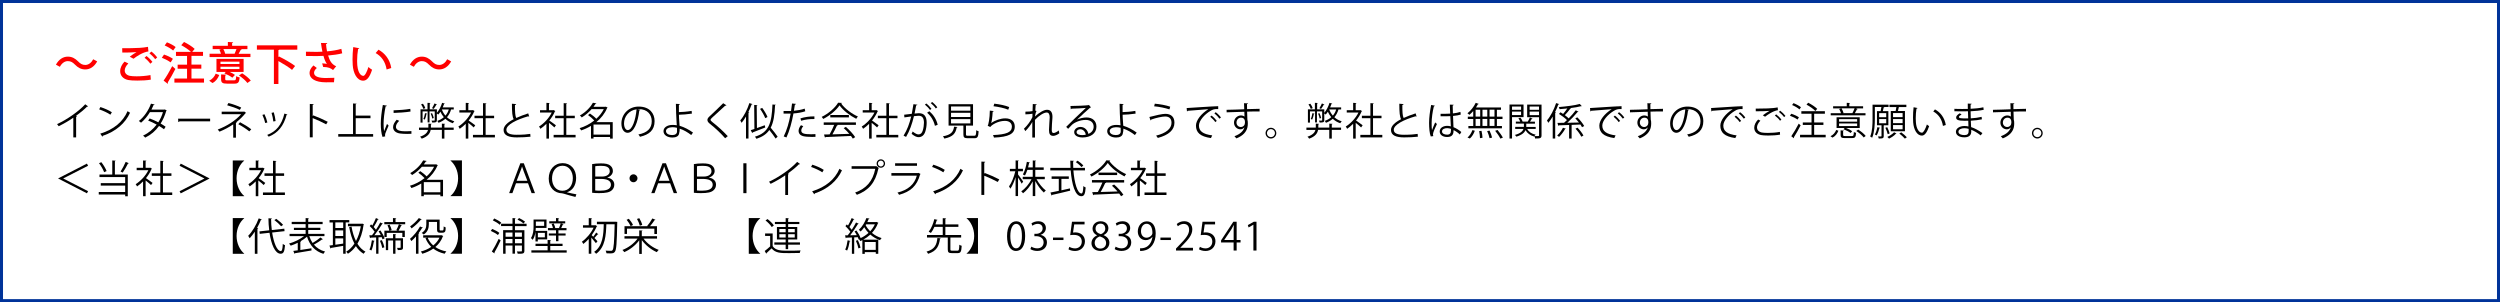 <?xml version="1.0" encoding="UTF-8"?><svg id="_レイヤー_2" xmlns="http://www.w3.org/2000/svg" width="780.94" height="94.38" viewBox="0 0 780.94 94.38"><rect x="0" y="0" width="780.94" height="94.38" fill="#333333" stroke="none"/><g id="_レイヤー_1-2"><rect x=".47" y=".47" width="780" height="93.44" style="fill:#fff; stroke:#039; stroke-miterlimit:10; stroke-width:.94px;"/><g><path d="M30.36,19.18c-.91,1.65-2.23,2.51-3.71,2.51-1.3,0-2.26-.52-3.24-1.51-.69-.69-1.25-1.09-2.24-1.09s-1.91,.71-2.47,1.78l-1.23-.67c.91-1.65,2.23-2.51,3.71-2.51,1.3,0,2.25,.52,3.24,1.51,.69,.69,1.25,1.09,2.24,1.09s1.9-.71,2.46-1.78l1.23,.67Z" style="fill:red;"/><path d="M47.11,24.88c-1.16,.21-2.77,.29-4.22,.29-1.2,0-2.27-.06-2.86-.18-1.75-.38-2.49-1.53-2.49-2.77,0-1.08,.57-2.16,1.36-2.97l1.19,.56c-.71,.71-1.13,1.51-1.13,2.2,0,.76,.49,1.44,1.58,1.68,.49,.1,1.26,.15,2.13,.15,1.37,0,3.03-.13,4.33-.39l.11,1.43Zm-6.58-7.17c.59-.46,1.47-1.08,2.11-1.43h0c-.87,.11-3.08,.15-4.44,.14,0-.35,0-1.04-.03-1.36,1.33,.03,4.22-.03,5.48-.11,.83-.06,1.76-.15,2.58-.32l.13,1.44c-1.75,.22-3.77,1.57-4.65,2.28l-1.18-.64Zm6.42,2.19c-.35-.56-1.22-1.43-1.79-1.85l.6-.56c.64,.48,1.43,1.27,1.85,1.85l-.66,.56Zm1.53-1.4c-.36-.52-1.19-1.37-1.79-1.85l.6-.55c.66,.49,1.41,1.27,1.82,1.83l-.63,.56Z" style="fill:red;"/><path d="M51.24,17.04c.94,.31,2.16,.87,2.77,1.33l-.71,1.12c-.59-.46-1.79-1.08-2.75-1.44l.69-1.01Zm-.13,8.14c.77-1.08,1.86-2.9,2.69-4.52l.98,.88c-.74,1.47-1.67,3.11-2.38,4.22,.06,.07,.07,.14,.07,.21,0,.08-.03,.15-.07,.21l-1.29-.99Zm1.04-11.96c.94,.35,2.13,.98,2.72,1.48l-.78,1.08c-.56-.5-1.71-1.18-2.65-1.58l.71-.98Zm7.66,11.32h3.92v1.27h-9.25v-1.27h3.95v-3.07h-2.94v-1.27h2.94v-2.73h-3.46v-1.26h4.69c-.71-.69-1.99-1.53-3.04-2.09l.87-1.01c1.15,.56,2.61,1.47,3.32,2.17l-.77,.92h3.38v1.26h-3.61v2.73h3.08v1.27h-3.08v3.07Z" style="fill:red;"/><path d="M68.49,23.43c-.41,1.01-1.02,1.95-2.12,2.51l-1.02-.73c.98-.48,1.68-1.32,2.03-2.2l1.11,.42Zm9.74-6.64v1.04h-12.76v-1.04h3.56c-.13-.41-.31-.9-.5-1.27l.62-.18h-2.72v-1.04h4.75v-1.19l1.65,.1c-.01,.13-.1,.2-.32,.24v.85h4.78v1.04h-2.12l.35,.1c-.04,.1-.15,.14-.32,.14-.17,.36-.41,.81-.66,1.22h3.7Zm-2.13,1.6v4.09h-4.36c.64,.28,1.27,.63,1.65,.92-.74,.77-.77,.83-.81,.87-.53-.43-1.61-1.01-2.49-1.36l.42-.43h-2.89v-4.09h8.47Zm-1.3,1.61v-.73h-5.93v.73h5.93Zm0,1.58v-.74h-5.93v.74h5.93Zm-4.44,3.14c0,.34,.11,.38,.73,.38h2.02c.52,0,.62-.15,.67-1.32,.25,.2,.76,.35,1.09,.42-.13,1.55-.49,1.93-1.62,1.93h-2.3c-1.5,0-1.88-.31-1.88-1.41v-1.47l1.61,.08c-.01,.13-.1,.21-.32,.24v1.15Zm2.93-7.93c.2-.42,.42-.98,.59-1.46h-4.1c.25,.46,.48,1.05,.57,1.46h2.94Zm3.99,9.13c-.5-.7-1.65-1.69-2.63-2.35l.99-.67c.98,.6,2.16,1.55,2.7,2.27l-1.06,.76Z" style="fill:red;"/><path d="M92.87,15.51h-5.59c-.06,.07-.15,.11-.31,.14v2.2l.18-.21c1.65,.81,3.91,2.09,5.03,2.97l-.95,1.22c-.92-.77-2.7-1.89-4.26-2.76v7.16h-1.41V15.51h-5.31v-1.34h12.62v1.34Z" style="fill:red;"/><path d="M106.92,16.65c-1.16,.32-2.86,.56-4.43,.69,.53,1.74,1.15,2.75,2.52,3.36l-.98,1.19c-.6-.53-1.43-.97-3.08-.97l-.31-1.13c.56,.03,1.13,.1,1.48,.17-.42-.55-.77-1.36-1.08-2.51-.59,.04-1.32,.07-2.09,.07-.85,0-2.45-.01-3.38-.04v-1.33c.81,.03,1.92,.06,3.39,.06,.59,0,1.25-.03,1.75-.07-.17-.77-.31-1.72-.45-2.72l1.96,.04c-.01,.17-.14,.29-.38,.34,.06,.77,.18,1.53,.31,2.24,1.51-.11,3.33-.42,4.48-.78l.27,1.4Zm-2.58,9.05c-.69,.01-1.46,.01-2.59,.01-3.17,0-5.06-1.11-5.06-2.9,0-.83,.43-1.6,1.23-2.37l1.05,.8c-.59,.48-.87,1.04-.87,1.51,0,1.2,1.58,1.62,3.68,1.62,1.16,0,1.95-.03,2.66-.07l-.11,1.39Z" style="fill:red;"/><path d="M112.24,15.07c-.03,.13-.18,.22-.38,.24-.2,1.09-.31,2.49-.31,3.75,0,3.81,1.25,4.64,1.96,4.64,.52-.01,1.18-1.43,1.57-2.77,.28,.25,.81,.69,1.15,.85-.8,2.49-1.69,3.42-2.79,3.42-1.98,0-3.11-2.45-3.26-4.9-.04-.53-.06-1.12-.06-1.74,0-1.23,.07-2.59,.22-3.85l1.89,.36Zm8.53,6.64c-.41-2.48-1.61-4.1-3.42-5.14l.88-1.05c2,1.08,3.57,3.05,3.99,5.73l-1.46,.46Z" style="fill:red;"/><path d="M140.93,19.18c-.91,1.65-2.23,2.51-3.71,2.51-1.3,0-2.26-.52-3.24-1.51-.69-.69-1.25-1.09-2.24-1.09s-1.9,.71-2.47,1.78l-1.23-.67c.91-1.65,2.23-2.51,3.71-2.51,1.3,0,2.25,.52,3.24,1.51,.69,.69,1.25,1.09,2.24,1.09s1.91-.71,2.47-1.78l1.23,.67Z" style="fill:red;"/><path d="M27.52,33.23c-.05,.06-.12,.1-.23,.1-.04,0-.07,0-.12-.01-.92,.94-2.25,2.03-3.42,2.87,.1,.04,.24,.11,.29,.13-.02,.07-.13,.14-.26,.16v6.44h-.88v-6.16c-1.27,.9-2.93,1.87-4.57,2.67-.12-.19-.34-.49-.5-.66,3.27-1.51,6.86-4.08,8.79-6.2l.9,.67Z"/><path d="M31.37,33.44c1.25,.4,2.69,1.02,3.57,1.63l-.46,.76c-.86-.61-2.28-1.25-3.5-1.67l.38-.72Zm-.05,8.31c4.26-1.32,7.09-3.71,8.53-7.03,.25,.2,.53,.36,.78,.49-1.5,3.29-4.43,5.84-8.49,7.2-.01,.11-.08,.23-.17,.28l-.65-.94Z"/><path d="M52.08,34.49c-.01,.06-.07,.11-.14,.13-.44,1.49-1.04,2.85-1.76,3.97,.52,.3,1.1,.67,1.55,1l-.5,.79c-.43-.34-1.04-.73-1.55-1.04-1.1,1.54-2.52,2.77-4.33,3.65-.13-.2-.44-.49-.66-.62,1.75-.82,3.15-2.03,4.25-3.45-.89-.49-1.76-.91-2.65-1.25l.46-.67c.88,.31,1.77,.72,2.7,1.21,.62-.98,1.12-2.03,1.45-3.18h-4.07c-.73,1.22-1.72,2.43-2.77,3.3-.16-.14-.48-.41-.68-.54,1.57-1.2,3.06-3.36,3.78-5.41l1.14,.26c-.05,.13-.17,.17-.32,.16-.17,.4-.44,.98-.67,1.43h3.98l.17-.05,.65,.32Z"/><path d="M55.63,37.06h10.01v.85h-9.56c-.07,.12-.23,.2-.38,.23l-.07-1.08Z"/><path d="M76.89,35.27c-.04,.06-.11,.1-.22,.11-.77,.96-1.8,1.99-2.9,2.84l.19,.05c-.02,.06-.11,.16-.26,.17v4.57h-.85v-4.16c-1.22,.84-2.81,1.69-4.28,2.28-.06-.08-.46-.58-.55-.67,2.9-1.08,5.66-2.87,7.3-4.79h-6.07v-.78h6.87l.13-.08,.64,.47Zm-1.98-.94c-1.04-.55-2.67-1.09-3.95-1.45l.4-.7c1.28,.31,2.9,.89,3.99,1.42l-.44,.73Zm.08,3.85c1.2,.62,2.64,1.52,3.5,2.21l-.61,.65c-.8-.67-2.29-1.64-3.44-2.25l.55-.6Z"/><path d="M82.62,35.68c.36,.73,.76,1.88,.9,2.58l-.67,.18c-.14-.7-.52-1.79-.88-2.55l.65-.2Zm7.16,.08c-.02,.11-.14,.13-.25,.12-.94,3.5-2.7,5.65-5.6,6.82-.1-.14-.31-.42-.47-.55,2.87-1.13,4.51-3.09,5.38-6.67l.94,.28Zm-4.25-.66c.25,.8,.48,1.95,.56,2.72l-.71,.13c-.07-.77-.3-1.87-.56-2.7l.71-.16Z"/><path d="M101.89,38.84c-1.22-.66-2.9-1.44-4.21-1.95v6h-.9v-10.42l1.21,.07c-.01,.13-.11,.22-.31,.25v3.5l.18-.25c1.4,.52,3.26,1.34,4.51,2l-.48,.8Z"/><path d="M111.12,41.88h5.44v.82h-10.9v-.82h4.62v-9.56l1.09,.07c-.01,.08-.08,.14-.25,.17v3.55h4.61v.82h-4.61v4.95Z"/><path d="M120.86,33.02c-.04,.13-.16,.2-.4,.19-.42,1.96-.64,4.1-.64,5.4,0,.9,.04,1.81,.16,2.37,.23-.59,.74-1.85,.91-2.27l.5,.53c-.49,1.21-.85,1.9-1.02,2.43-.06,.2-.1,.4-.1,.56,0,.13,.02,.25,.06,.37l-.85,.16c-.38-1.14-.53-2.53-.53-4.13s.25-3.77,.64-5.84l1.26,.22Zm7.64,8.77c-.43,.02-.88,.04-1.32,.04-.85,0-1.65-.05-2.23-.13-1.48-.22-2.16-1.03-2.16-1.99,0-.83,.46-1.52,1.13-2.31l.78,.34c-.6,.62-1.02,1.2-1.02,1.88,0,1.39,2.04,1.39,3.29,1.39,.5,0,1.04-.02,1.55-.06v.85Zm-5.56-7.33c1.55-.04,3.63-.18,5.23-.46l.07,.84c-1.49,.25-3.9,.41-5.28,.44l-.02-.83Z"/><path d="M139.06,38.68c-.01,.08-.07,.14-.24,.17v1h2.9v.72h-2.9v2.72h-.79v-2.72h-3.5c-.18,1.02-.8,2.04-2.79,2.75-.1-.18-.34-.48-.52-.62,1.69-.56,2.29-1.35,2.49-2.12h-2.83v-.72h2.93v-1.24l1.03,.07c-.01,.08-.07,.14-.24,.17v1h3.43v-1.24l1.03,.07Zm-7.06-3.92v3.54h-.64v-4.15h2.18v-2.03l.92,.06c-.01,.08-.06,.14-.22,.16v1.81h2.23v1.1c.66-.76,1.27-1.94,1.64-3.13l.86,.26c-.04,.07-.12,.11-.25,.11-.12,.35-.26,.71-.42,1.06h3.44v.64h-.83c-.28,.96-.71,1.76-1.29,2.44,.64,.58,1.42,1.01,2.3,1.26-.16,.16-.36,.42-.46,.61-.9-.3-1.69-.77-2.34-1.39-.6,.53-1.31,.95-2.14,1.25-.07-.17-.25-.46-.37-.59,.78-.28,1.46-.66,2.03-1.16-.43-.5-.79-1.08-1.07-1.71-.22,.34-.44,.64-.67,.89-.1-.11-.29-.25-.44-.35v2.08c0,.72-.36,.76-1.45,.76-.04-.18-.12-.43-.22-.61h.7c.25,0,.31,0,.31-.14v-2.73h-1.63v3.43h-.59v-3.43h-1.61Zm.12-2.36c.31,.42,.64,1,.74,1.38l-.6,.25c-.11-.38-.42-.98-.72-1.43l.58-.2Zm1.32,3.13c-.02,.06-.1,.1-.22,.1-.11,.61-.31,1.31-.56,1.74-.1-.07-.29-.18-.41-.23,.24-.43,.4-1.12,.52-1.8l.67,.19Zm1.6,1.51c-.07-.41-.28-1.07-.5-1.56l.43-.13c.23,.49,.46,1.13,.53,1.51l-.46,.18Zm-.08-3.25c.25-.4,.6-1.04,.77-1.48l.78,.34c-.02,.07-.11,.1-.23,.1-.19,.37-.54,.91-.82,1.28l-.5-.24Zm3.06,.4c.26,.72,.65,1.38,1.13,1.93,.47-.54,.82-1.18,1.04-1.93h-2.17Z"/><path d="M148.27,34.7s-.08,.1-.14,.12c-.42,1-1.03,1.96-1.73,2.83,.58,.38,1.75,1.25,2.06,1.49l-.48,.67c-.34-.34-1.1-.97-1.69-1.44v4.92h-.8v-4.62c-.61,.61-1.25,1.15-1.88,1.57-.08-.2-.3-.56-.43-.71,1.51-.94,3.11-2.6,3.97-4.37h-3.66v-.74h2v-2.29l1.04,.06c-.01,.08-.08,.14-.24,.17v2.06h1.29l.14-.05,.54,.32Zm3.43,7.42h2.9v.79h-6.86v-.79h3.14v-5.19h-2.66v-.78h2.66v-3.93l1.07,.07c-.01,.08-.08,.14-.25,.17v3.69h2.65v.78h-2.65v5.19Z"/><path d="M165.31,36.39s-.06,.01-.1,.01c-.08,0-.18-.02-.25-.07-3.56,1.04-6.79,2.61-6.78,4.22,0,1.15,1.27,1.55,3.21,1.55s3.41-.14,4.25-.28l.07,.88c-1.1,.14-2.89,.22-4.29,.22-2.37,0-4.1-.55-4.11-2.31-.01-1.28,1.27-2.41,3.15-3.38-.41-.73-.55-2.12-.55-4.83l1.32,.11c-.01,.16-.13,.25-.37,.29-.01,2.1,.06,3.41,.4,4.05,1.13-.53,2.42-1.01,3.74-1.44l.31,1Z"/><path d="M173.47,34.7s-.08,.1-.14,.12c-.42,1-1.03,1.96-1.73,2.83,.58,.38,1.75,1.25,2.06,1.49l-.48,.67c-.34-.34-1.1-.97-1.69-1.44v4.92h-.8v-4.62c-.61,.61-1.25,1.15-1.88,1.57-.08-.2-.3-.56-.43-.71,1.51-.94,3.11-2.6,3.97-4.37h-3.66v-.74h2v-2.29l1.04,.06c-.01,.08-.08,.14-.24,.17v2.06h1.29l.14-.05,.54,.32Zm3.43,7.42h2.9v.79h-6.86v-.79h3.14v-5.19h-2.66v-.78h2.66v-3.93l1.07,.07c-.01,.08-.08,.14-.25,.17v3.69h2.65v.78h-2.65v5.19Z"/><path d="M191.4,38.15v5.15h-.83v-.5h-5.17v.48h-.79v-3.96c-1.01,.61-2.05,1.08-3.09,1.42-.08-.2-.3-.55-.46-.71,1.55-.46,3.17-1.27,4.57-2.39-.48-.54-1.26-1.21-1.94-1.69l.6-.49c.68,.46,1.49,1.1,1.98,1.64,.96-.86,1.78-1.88,2.34-3.01h-3.81c-.8,.91-1.82,1.83-3.08,2.6-.12-.19-.38-.48-.58-.61,1.95-1.12,3.36-2.69,4.07-3.98l1.08,.18c-.02,.1-.11,.16-.26,.16-.18,.3-.4,.61-.64,.92h3.69l.14-.05,.59,.31s-.1,.08-.16,.11c-.72,1.75-1.94,3.25-3.38,4.43h5.13Zm-6,3.9h5.17v-3.15h-5.17v3.15Z"/><path d="M200,34.31c-.05,.11-.14,.19-.3,.19-.43,3.73-1.68,6.98-3.67,6.98-1.01,0-1.92-1.01-1.92-2.9,0-2.88,2.24-5.29,5.4-5.29,3.47,0,4.97,2.19,4.97,4.53,0,2.85-1.66,4.23-4.56,4.91-.11-.19-.31-.52-.5-.73,2.76-.53,4.17-1.87,4.17-4.14,0-1.98-1.27-3.78-4.08-3.78-.12,0-.25,.01-.36,.02l.85,.2Zm-1.15-.16c-2.42,.3-3.92,2.3-3.92,4.4,0,1.28,.55,2.09,1.13,2.09,1.45,0,2.49-3.2,2.79-6.49Z"/><path d="M215.92,42.19c-1.03-.82-2.34-1.6-3.6-2,.02,.47-.06,1.08-.16,1.39-.1,1-1.02,1.38-2.12,1.38-1.55,0-2.77-.76-2.78-1.97-.02-1.21,1.25-1.96,2.76-1.97,.42,0,.96,.02,1.4,.11,0-.32-.06-.6-.07-.88-.11-1.57-.2-4.09-.22-5.82l1.25,.07c0,.12-.11,.23-.31,.25-.01,.32,0,1.91,0,2.27,.78,0,2.53-.13,3.98-.38l.08,.85c-1.37,.22-3.14,.34-4.05,.35,0,.68,.02,.96,.2,3.44,1.55,.46,3.01,1.27,4.19,2.13l-.55,.77Zm-5.92-2.45c-1.15,.02-1.96,.5-1.96,1.19,0,.88,.95,1.26,1.91,1.26,.84,0,1.54-.3,1.54-1.15,0-.28,0-.77-.02-1.12-.48-.14-1.01-.18-1.46-.18Z"/><path d="M226.5,43.17c-1.21-1.42-3.08-3.19-4.7-4.46-.6-.48-.82-.82-.82-1.25,0-.35,.19-.68,.64-1.09,1.09-1.01,3.14-2.95,4.29-4.13l1.02,.67s-.11,.12-.26,.12c-.05,0-.1-.01-.14-.02-1.2,1.15-3.07,2.78-4.05,3.71-.29,.28-.52,.52-.52,.71,0,.2,.22,.44,.64,.76,1.58,1.22,3.27,2.77,4.74,4.35l-.83,.64Z"/><path d="M233.03,36.4c-.43,.73-.89,1.4-1.37,1.97-.1-.19-.29-.58-.42-.76,1.1-1.25,2.18-3.33,2.85-5.41l.95,.31c-.02,.08-.12,.13-.26,.12-.29,.8-.62,1.61-1.01,2.37l.28,.08c-.01,.07-.08,.13-.24,.16v8.04h-.78v-6.88Zm5.87,2.72l.14,.71c-1.44,.58-2.95,1.18-3.93,1.54,0,.1-.06,.17-.13,.19l-.47-.9c.33-.11,.72-.24,1.15-.38l-.07-7.5,1.02,.07c-.01,.08-.07,.14-.23,.16l.07,6.99,2.45-.88Zm3.45-6.42c-.01,.1-.08,.16-.24,.17-.13,3.02-.46,5.31-1.36,7.02,.79,.94,1.71,2.1,2.17,2.81l-.64,.58c-.42-.68-1.22-1.75-1.96-2.67-.86,1.25-2.13,2.13-4.02,2.75-.1-.18-.32-.5-.48-.66,4.4-1.33,5.25-4.27,5.47-10.06l1.04,.08Zm-4.26,1c.67,.9,1.38,2.1,1.66,2.85l-.72,.36c-.26-.77-.96-2-1.61-2.9l.67-.31Z"/><path d="M251.54,34.76c-1.02,.36-2.38,.59-3.68,.68-.5,2.75-1.24,5.48-2.19,7.5l-.86-.32c.98-1.93,1.7-4.41,2.17-7.14-.24,.01-1.85,.02-2.21,.01v-.82c.18,.01,.43,.01,.71,.01,.11,0,1.31,0,1.62-.01,.12-.77,.24-1.61,.31-2.34l1.24,.12c-.01,.13-.18,.23-.35,.24-.07,.53-.19,1.18-.3,1.91,1.18-.11,2.36-.31,3.36-.67l.19,.83Zm3.19,7.99c-.36,.01-.73,.02-1.1,.02-1.13,0-2.2-.08-2.84-.26-.85-.24-1.34-.86-1.33-1.66,.01-.53,.24-1.13,.74-1.74l.72,.31c-.42,.49-.62,.96-.62,1.33,0,.95,.91,1.19,3.09,1.19,.44,0,.9-.01,1.34-.05v.85Zm-4.68-5.78c1.24-.4,2.94-.65,4.35-.61v.82c-1.36-.04-2.93,.16-4.15,.54l-.2-.74Z"/><path d="M263.01,32.16c-.04,.1-.13,.16-.25,.18,1.18,1.63,3.35,3.24,5.23,4.05-.19,.19-.38,.48-.52,.72-1.91-.94-4.07-2.58-5.22-4.2-1,1.49-3,3.19-5.1,4.25-.1-.17-.3-.48-.47-.65,2.11-1.02,4.19-2.82,5.13-4.43l1.19,.07Zm-5.7,6.85v-.77h10.06v.77h-5.77l.14,.05c-.04,.08-.13,.12-.29,.13-.36,.82-.9,1.89-1.42,2.78,1.59-.04,3.45-.1,5.28-.16-.54-.62-1.16-1.27-1.76-1.8l.68-.37c1.13,.97,2.34,2.29,2.9,3.2l-.72,.46c-.16-.25-.35-.54-.59-.84-2.92,.16-6.01,.29-7.93,.35-.02,.11-.1,.16-.19,.17l-.3-.96c.5,0,1.09-.01,1.75-.04,.49-.86,1.06-2.04,1.43-2.97h-3.29Zm2.05-3.09h5.82v.76h-5.82v-.76Z"/><path d="M274.27,34.7s-.08,.1-.14,.12c-.42,1-1.03,1.96-1.73,2.83,.58,.38,1.75,1.25,2.06,1.49l-.48,.67c-.34-.34-1.1-.97-1.69-1.44v4.92h-.8v-4.62c-.61,.61-1.25,1.15-1.88,1.57-.08-.2-.3-.56-.43-.71,1.51-.94,3.11-2.6,3.97-4.37h-3.66v-.74h2v-2.29l1.04,.06c-.01,.08-.08,.14-.24,.17v2.06h1.3l.14-.05,.54,.32Zm3.43,7.42h2.9v.79h-6.86v-.79h3.14v-5.19h-2.66v-.78h2.66v-3.93l1.07,.07c-.01,.08-.08,.14-.25,.17v3.69h2.65v.78h-2.65v5.19Z"/><path d="M286.58,32.7c-.02,.14-.17,.2-.4,.22-.13,.67-.35,1.83-.49,2.55,.54-.06,1.03-.11,1.33-.11,1.82-.02,2.45,1.19,2.45,2.99,0,.9-.17,1.97-.41,2.69-.37,1.22-1.14,1.81-2.13,1.81-.49,0-1.14-.2-2.17-1.04,.13-.22,.23-.48,.32-.73,.96,.74,1.46,.91,1.83,.91,.68,0,1.09-.43,1.33-1.2,.25-.74,.38-1.85,.38-2.46-.01-1.37-.46-2.18-1.66-2.17-.36,0-.85,.05-1.46,.12-.6,2.45-1.31,4.55-2.46,6.48l-.79-.38c1.16-1.86,1.82-3.72,2.39-6-.61,.07-1.49,.18-2.13,.29l-.07-.84c.59-.07,1.57-.18,2.38-.28,.18-.88,.37-1.96,.52-3.01l1.25,.17Zm2.78-.37c.58,.44,1.26,1.16,1.61,1.68l-.47,.34c-.34-.52-1.06-1.27-1.58-1.67l.44-.35Zm2.69,6.98c-.4-1.73-1.34-3.18-2.45-4.09l.7-.47c1.19,1,2.22,2.49,2.61,4.23l-.86,.32Zm-.88-7.45c.59,.43,1.27,1.15,1.62,1.67l-.47,.35c-.34-.52-1.06-1.28-1.58-1.68l.43-.34Z"/><path d="M299.09,39.68c-.01,.08-.11,.14-.25,.16-.32,1.71-1.02,2.88-3.85,3.45-.07-.19-.28-.54-.44-.71,2.59-.47,3.24-1.4,3.48-3.01l1.07,.11Zm2.66,2.31c0,.35,.1,.42,.65,.42h1.91c.5,0,.6-.23,.65-1.74,.18,.14,.53,.28,.74,.34-.1,1.74-.32,2.17-1.33,2.17h-2.04c-1.1,0-1.39-.25-1.39-1.19v-2.76h-4.63v-6.68h7.64v6.68h-2.2v2.76Zm-4.67-8.73v1.31h6.04v-1.31h-6.04Zm0,1.97v1.32h6.04v-1.32h-6.04Zm0,1.98v1.34h6.04v-1.34h-6.04Z"/><path d="M310.4,34.71c-.05,.12-.14,.18-.31,.2-.1,1.77-.32,3.29-.49,3.54h.01c1.18-.88,3.01-1.48,4.41-1.48,1.85,0,3,.95,2.97,2.63-.04,2.21-1.86,3.19-6.5,3.38-.06-.23-.17-.56-.3-.79,4.19-.18,5.86-.86,5.9-2.58,.01-1.15-.79-1.85-2.19-1.85-2.22,0-4.22,1.33-4.56,1.92l-.82-.4c.24-.23,.66-2.37,.68-4.73l1.19,.14Zm.2-2.33c1.63,.19,3.48,.56,4.65,1.06l-.3,.83c-1.23-.53-3.02-.88-4.61-1.09l.25-.79Z"/><path d="M320.29,34.88c.97,0,1.86-.08,2.25-.18,.02-.72,.04-1.12,.08-2.21l1.24,.1c-.02,.13-.13,.22-.34,.24-.05,.53-.1,1.27-.12,1.71l.37,.14c-.29,.58-.41,1.28-.48,1.72,1.32-1.24,2.78-2.11,3.78-2.11,1.13,0,1.69,.79,1.69,2.18,0,.16-.01,.31-.02,.47-.08,1.06-.2,2.55-.2,3.51,0,.72,.08,1.1,.59,1.1,.36,0,1.08-.36,1.6-.8,.02,.24,.12,.73,.17,.91-.61,.44-1.33,.78-1.88,.78-1.01,0-1.34-.6-1.34-1.85,0-.62,.22-3.92,.22-3.93,0-1.04-.36-1.51-.95-1.51-.9,0-2.41,.97-3.66,2.29,0,1.74,0,3.87,.01,5.51h-.84c.01-.7,0-4.11,.01-4.88-.42,.84-1.24,1.93-2.18,2.89l-.43-.76c1-.94,2.11-2.39,2.64-3.62,0-.35,.01-.67,.02-1.06-.42,.1-1.29,.19-2.21,.2v-.85Z"/><path d="M336.42,37.39c.79-.41,2.03-.7,2.97-.7,1.91,0,3.11,1.12,3.11,2.88,0,2.17-1.91,3.37-4.32,3.37-1.56,0-2.63-.62-2.63-1.68,0-.89,.88-1.61,1.97-1.61,1.35,0,2.27,1.08,2.45,2.17,.96-.36,1.66-1.13,1.66-2.24,0-1.3-.96-2.12-2.47-2.12-1.8,0-3.56,.8-4.35,1.57-.36,.34-.83,.84-1.15,1.21l-.61-.61c1.08-1.13,4.51-4.4,6.14-5.92-.7,.1-3.09,.19-4.46,.24-.04,.08-.16,.16-.25,.18l-.1-1.02c1.62-.01,4.71-.13,5.59-.26l.18-.08,.64,.78c-.06,.05-.17,.1-.29,.11-.85,.7-3.13,2.83-4.07,3.73h0Zm1.66,4.81c.36,0,.78-.05,1.09-.12-.13-.92-.82-1.7-1.7-1.7-.62,0-1.17,.34-1.17,.89,0,.73,1,.94,1.79,.94Z"/><path d="M354.52,42.19c-1.03-.82-2.34-1.6-3.6-2,.02,.47-.06,1.08-.16,1.39-.1,1-1.02,1.38-2.12,1.38-1.55,0-2.77-.76-2.78-1.97-.02-1.21,1.25-1.96,2.76-1.97,.42,0,.96,.02,1.4,.11,0-.32-.06-.6-.07-.88-.11-1.57-.2-4.09-.22-5.82l1.25,.07c0,.12-.11,.23-.31,.25-.01,.32,0,1.91,0,2.27,.78,0,2.53-.13,3.98-.38l.08,.85c-1.37,.22-3.14,.34-4.05,.35,0,.68,.02,.96,.2,3.44,1.55,.46,3.01,1.27,4.19,2.13l-.55,.77Zm-5.92-2.45c-1.15,.02-1.96,.5-1.96,1.19,0,.88,.95,1.26,1.91,1.26,.84,0,1.54-.3,1.54-1.15,0-.28,0-.77-.02-1.12-.48-.14-1.01-.18-1.46-.18Z"/><path d="M359.05,36.54c1.8-.49,4.07-.98,4.96-.98,1.8,0,2.85,.96,2.85,2.73v.1c-.02,2.18-1.74,3.78-5.18,4.7-.11-.2-.36-.53-.54-.73,3.07-.73,4.81-2.17,4.81-3.99,0-1.15-.55-1.98-1.98-1.98-.96,0-2.87,.43-4.34,.95,.01,.1-.11,.22-.23,.28l-.36-1.07Zm1.68-4.15c1.64,.14,3.54,.49,4.82,.94l-.25,.84c-1.27-.43-3.21-.83-4.77-.96l.2-.82Z"/><path d="M370.69,33.75c.9-.04,8.29-.56,9.85-.58v.9c-.14-.01-.29-.01-.43-.01-.7,0-1.28,.12-2.05,.61-1.8,1.08-3.54,3.01-3.54,4.56,0,1.68,1.17,2.67,4.15,3.06l-.4,.84c-3.41-.49-4.68-1.76-4.68-3.9,0-1.69,1.67-3.74,3.86-5.12-1.32,.1-4.86,.36-6.41,.5-.04,.1-.17,.18-.26,.19l-.1-1.06Zm7.77,2.36c.58,.43,1.26,1.14,1.63,1.66l-.46,.37c-.34-.53-1.07-1.27-1.58-1.67l.41-.36Zm1.3-1.06c.59,.43,1.28,1.13,1.63,1.66l-.46,.36c-.32-.48-1.02-1.22-1.58-1.66l.41-.36Z"/><path d="M388.67,34.11c-.01-.26-.05-1.57-.07-1.87l1.24,.05c-.01,.1-.1,.22-.31,.25,0,.14,0,.29,.02,1.55,1.47-.05,3.02-.08,3.92-.1v.83c-1.02-.02-2.47,0-3.9,.05,.02,.94,.05,1.8,.08,2.46,.12,.4,.14,.76,.14,1.26,0,.38-.04,.83-.12,1.16-.31,1.4-1.34,2.64-3.45,3.48-.16-.2-.42-.5-.61-.68,1.83-.66,2.82-1.66,3.12-2.79h-.01c-.25,.36-.7,.64-1.24,.64-1.07,0-2.01-.88-2.01-2.1-.01-1.27,1.02-2.24,2.16-2.24,.43,0,.88,.16,1.12,.37,0-.2-.02-1.01-.05-1.52-1.25,.02-5.04,.16-5.53,.18l-.02-.79,2.74-.07,2.79-.1Zm.23,4.21c0-.47,0-1.56-1.22-1.56-.83,.01-1.42,.65-1.43,1.52,0,.84,.64,1.39,1.33,1.39,.85,0,1.32-.66,1.32-1.35Z"/><path d="M398.69,41.59c0,.92-.76,1.68-1.68,1.68s-1.68-.76-1.68-1.68,.76-1.68,1.68-1.68,1.68,.78,1.68,1.68Zm-.43,0c0-.7-.55-1.25-1.25-1.25s-1.24,.55-1.24,1.25,.55,1.24,1.24,1.24c.72,0,1.25-.58,1.25-1.24Z"/><path d="M416.26,38.68c-.01,.08-.07,.14-.24,.17v1h2.9v.72h-2.9v2.72h-.79v-2.72h-3.5c-.18,1.02-.8,2.04-2.79,2.75-.1-.18-.33-.48-.52-.62,1.69-.56,2.29-1.35,2.5-2.12h-2.83v-.72h2.93v-1.24l1.03,.07c-.01,.08-.07,.14-.24,.17v1h3.43v-1.24l1.03,.07Zm-7.06-3.92v3.54h-.64v-4.15h2.18v-2.03l.92,.06c-.01,.08-.06,.14-.22,.16v1.81h2.23v1.1c.66-.76,1.27-1.94,1.64-3.13l.86,.26c-.04,.07-.12,.11-.25,.11-.12,.35-.26,.71-.42,1.06h3.44v.64h-.83c-.28,.96-.71,1.76-1.29,2.44,.64,.58,1.42,1.01,2.3,1.26-.16,.16-.36,.42-.46,.61-.9-.3-1.69-.77-2.34-1.39-.6,.53-1.31,.95-2.13,1.25-.07-.17-.25-.46-.37-.59,.78-.28,1.46-.66,2.03-1.16-.43-.5-.79-1.08-1.07-1.71-.22,.34-.44,.64-.67,.89-.1-.11-.29-.25-.44-.35v2.08c0,.72-.36,.76-1.45,.76-.04-.18-.12-.43-.22-.61h.7c.25,0,.31,0,.31-.14v-2.73h-1.63v3.43h-.59v-3.43h-1.61Zm.12-2.36c.31,.42,.64,1,.74,1.38l-.6,.25c-.11-.38-.42-.98-.72-1.43l.58-.2Zm1.32,3.13c-.02,.06-.1,.1-.22,.1-.11,.61-.31,1.31-.56,1.74-.1-.07-.29-.18-.41-.23,.24-.43,.4-1.12,.52-1.8l.67,.19Zm1.6,1.51c-.07-.41-.28-1.07-.5-1.56l.43-.13c.23,.49,.46,1.13,.53,1.51l-.46,.18Zm-.08-3.25c.25-.4,.6-1.04,.77-1.48l.78,.34c-.02,.07-.11,.1-.23,.1-.19,.37-.54,.91-.82,1.28l-.5-.24Zm3.06,.4c.26,.72,.65,1.38,1.13,1.93,.47-.54,.82-1.18,1.04-1.93h-2.17Z"/><path d="M425.47,34.7s-.08,.1-.14,.12c-.42,1-1.03,1.96-1.73,2.83,.58,.38,1.75,1.25,2.06,1.49l-.48,.67c-.34-.34-1.1-.97-1.69-1.44v4.92h-.8v-4.62c-.61,.61-1.25,1.15-1.88,1.57-.08-.2-.3-.56-.43-.71,1.51-.94,3.11-2.6,3.97-4.37h-3.66v-.74h2v-2.29l1.04,.06c-.01,.08-.08,.14-.24,.17v2.06h1.3l.14-.05,.54,.32Zm3.43,7.42h2.9v.79h-6.86v-.79h3.14v-5.19h-2.66v-.78h2.66v-3.93l1.07,.07c-.01,.08-.08,.14-.25,.17v3.69h2.65v.78h-2.65v5.19Z"/><path d="M442.51,36.39s-.06,.01-.1,.01c-.08,0-.18-.02-.25-.07-3.56,1.04-6.79,2.61-6.78,4.22,0,1.15,1.27,1.55,3.21,1.55s3.41-.14,4.25-.28l.07,.88c-1.1,.14-2.89,.22-4.29,.22-2.38,0-4.1-.55-4.11-2.31-.01-1.28,1.27-2.41,3.15-3.38-.41-.73-.55-2.12-.55-4.83l1.32,.11c-.01,.16-.13,.25-.37,.29-.01,2.1,.06,3.41,.4,4.05,1.13-.53,2.42-1.01,3.74-1.44l.31,1Z"/><path d="M446.93,42.6c-.37-.86-.52-2.65-.52-4.22s.25-3.6,.65-5.6l1.16,.23c-.02,.12-.14,.2-.31,.22-.43,1.64-.7,3.78-.7,5.17,0,.91,.01,1.82,.11,2.27,.26-.72,.74-1.87,1-2.43l.54,.5c-.4,.82-1.24,2.64-1.24,3.2,0,.17,.04,.35,.12,.58l-.82,.1Zm3.05-7.06c1.01,.01,2.02,.02,3.02-.05-.05-1.03-.08-1.92-.11-2.81l1.21,.04c-.01,.12-.12,.22-.31,.25,.01,.77,.04,1.55,.06,2.46,.95-.1,1.71-.26,2.35-.48l.11,.84c-.58,.18-1.4,.35-2.42,.43,.05,1.33,.11,2.73,.14,3.5,.91,.37,1.82,.96,2.45,1.52l-.47,.77c-.49-.49-1.2-1.02-1.94-1.37-.01,1.02-.2,2.16-2,2.16-1.4,0-2.34-.67-2.34-1.73,0-1.22,1.23-1.76,2.34-1.76,.37,0,.77,.05,1.14,.16-.04-.76-.11-2.02-.17-3.19-.37,.02-.88,.04-1.22,.04h-1.82v-.78Zm3.27,4.71c-.38-.12-.79-.22-1.19-.22-.73,0-1.61,.26-1.61,1.02,0,.67,.72,1.01,1.59,1.01s1.21-.43,1.21-1.39v-.42Z"/><path d="M460.2,36.43v-1.74c-.38,.44-.8,.85-1.21,1.19-.14-.16-.42-.38-.6-.5,.98-.74,1.99-1.99,2.59-3.26l.95,.34c-.04,.07-.12,.12-.26,.1-.17,.34-.37,.67-.59,1h7.8v.73h-1.28v2.16h1.75v.73h-1.75v2.18h1.57v.73h-10.48v-.73h1.52v-2.18h-1.7v-.73h1.7Zm.5,4.41c-.31,.9-.88,1.86-1.55,2.43l-.74-.32c.65-.5,1.22-1.43,1.54-2.31l.76,.2Zm.24-6.57v2.16h1.44v-2.16h-1.44Zm0,2.89v2.18h1.44v-2.18h-1.44Zm1.37,6c-.01-.56-.11-1.5-.25-2.22l.73-.07c.17,.71,.3,1.63,.31,2.17l-.79,.12Zm2.28-8.89h-1.5v2.16h1.5v-2.16Zm0,2.89h-1.5v2.18h1.5v-2.18Zm.71,6.01c-.11-.58-.43-1.52-.75-2.23l.75-.14c.34,.7,.67,1.63,.79,2.19l-.79,.18Zm1.54-6.74v-2.16h-1.54v2.16h1.54Zm0,2.91v-2.18h-1.54v2.18h1.54Zm1.83,3.95c-.3-.65-1.01-1.69-1.62-2.43l.74-.26c.62,.73,1.34,1.74,1.67,2.4l-.79,.3Z"/><path d="M475.92,36.58h-3.6v6.7h-.79v-10.63h4.39v3.92Zm-.77-3.3h-2.83v1.02h2.83v-1.02Zm-2.83,2.67h2.83v-1.08h-2.83v1.08Zm9.22-3.3v9.61c0,.95-.44,1.01-2,1.01-.02-.2-.13-.54-.23-.76-.04,.05-.06,.1-.08,.14-1.23-.34-2.13-1.02-2.69-1.99-.32,.74-1.09,1.48-2.85,2.03-.1-.16-.31-.41-.48-.54,1.8-.49,2.46-1.22,2.7-1.88h-2.6v-.64h2.72v-1.02h-2.52v-.62h1.38c-.12-.32-.35-.73-.58-1.04l.64-.19c.3,.37,.59,.88,.68,1.22h-.04s1.64,.01,1.64,.01c.23-.36,.52-.92,.66-1.29l.85,.34c-.04,.07-.13,.1-.24,.08-.14,.24-.36,.59-.56,.88h1.54v.62h-2.71v1.02h2.94v.64h-2.65c.48,.9,1.39,1.52,2.63,1.79-.12,.1-.25,.26-.36,.42,.32,.01,.62,.02,.85,.02,.52,0,.58,0,.58-.24v-5.67h-3.71v-3.93h4.5Zm-.79,.62h-2.93v1.02h2.93v-1.02Zm-2.93,2.69h2.93v-1.09h-2.93v1.09Z"/><path d="M485.03,36.4c-.43,.73-.89,1.4-1.37,1.97-.1-.19-.29-.58-.42-.76,1.1-1.25,2.18-3.33,2.85-5.41l.95,.31c-.02,.08-.12,.13-.26,.12-.29,.8-.62,1.61-1.01,2.37l.28,.08c-.01,.07-.08,.13-.24,.16v8.04h-.78v-6.88Zm4.11,3.78c-.02,.07-.11,.12-.24,.11-.4,.76-1.18,1.8-1.88,2.47-.14-.13-.42-.32-.59-.43,.7-.64,1.43-1.63,1.8-2.43l.91,.29Zm3.56-3.54c.85,.82,1.76,1.97,2.17,2.73l-.68,.36c-.12-.25-.3-.53-.5-.83l-2.75,.11v4.26h-.79v-4.23c-1.22,.05-2.34,.08-3.2,.11-.01,.1-.1,.14-.18,.16l-.26-.92,2.07-.04c.29-.25,.59-.54,.9-.84-.59-.61-1.62-1.39-2.49-1.92l.47-.52c.26,.16,.54,.32,.82,.52,.43-.5,.94-1.15,1.31-1.71-.82,.08-1.64,.16-2.42,.22-.04-.19-.13-.48-.23-.66,2.29-.19,5.06-.53,6.55-.97l.62,.68s-.07,.04-.13,.04c-.04,0-.07,0-.11-.01-.85,.23-2.05,.43-3.35,.59l.23,.13c-.05,.06-.14,.08-.26,.08-.42,.58-1.1,1.4-1.67,1.99,.47,.35,.9,.7,1.2,1.01,.83-.84,1.63-1.76,2.21-2.54l.86,.46c-.04,.06-.14,.08-.28,.08-.84,1.03-2.09,2.35-3.21,3.37,1.15-.02,2.4-.05,3.63-.08-.36-.46-.76-.91-1.14-1.31l.62-.3Zm.08,3.24c.72,.74,1.51,1.76,1.85,2.46-.35,.2-.52,.29-.67,.37-.32-.7-1.1-1.75-1.81-2.51,.52-.25,.58-.29,.64-.32Z"/><path d="M496.69,33.75c.9-.04,8.29-.56,9.85-.58v.9c-.14-.01-.29-.01-.43-.01-.7,0-1.28,.12-2.05,.61-1.8,1.08-3.54,3.01-3.54,4.56,0,1.68,1.17,2.67,4.15,3.06l-.4,.84c-3.41-.49-4.68-1.76-4.68-3.9,0-1.69,1.67-3.74,3.86-5.12-1.32,.1-4.86,.36-6.41,.5-.04,.1-.17,.18-.26,.19l-.1-1.06Zm7.77,2.36c.58,.43,1.26,1.14,1.63,1.66l-.46,.37c-.34-.53-1.07-1.27-1.58-1.67l.41-.36Zm1.3-1.06c.59,.43,1.28,1.13,1.63,1.66l-.46,.36c-.32-.48-1.02-1.22-1.58-1.66l.41-.36Z"/><path d="M514.67,34.11c-.01-.26-.05-1.57-.07-1.87l1.24,.05c-.01,.1-.1,.22-.31,.25,0,.14,0,.29,.02,1.55,1.47-.05,3.02-.08,3.92-.1v.83c-1.02-.02-2.47,0-3.9,.05,.02,.94,.05,1.8,.08,2.46,.12,.4,.14,.76,.14,1.26,0,.38-.04,.83-.12,1.16-.31,1.4-1.34,2.64-3.45,3.48-.16-.2-.42-.5-.61-.68,1.83-.66,2.82-1.66,3.12-2.79h-.01c-.25,.36-.7,.64-1.24,.64-1.07,0-2.01-.88-2.01-2.1-.01-1.27,1.02-2.24,2.16-2.24,.43,0,.88,.16,1.12,.37,0-.2-.02-1.01-.05-1.52-1.25,.02-5.04,.16-5.53,.18l-.02-.79,2.74-.07,2.79-.1Zm.23,4.21c0-.47,0-1.56-1.22-1.56-.83,.01-1.42,.65-1.43,1.52,0,.84,.64,1.39,1.33,1.39,.85,0,1.32-.66,1.32-1.35Z"/><path d="M527.6,34.31c-.05,.11-.14,.19-.3,.19-.43,3.73-1.68,6.98-3.67,6.98-1.01,0-1.92-1.01-1.92-2.9,0-2.88,2.24-5.29,5.4-5.29,3.47,0,4.97,2.19,4.97,4.53,0,2.85-1.66,4.23-4.56,4.91-.11-.19-.31-.52-.5-.73,2.76-.53,4.17-1.87,4.17-4.14,0-1.98-1.27-3.78-4.08-3.78-.12,0-.25,.01-.36,.02l.85,.2Zm-1.15-.16c-2.42,.3-3.92,2.3-3.92,4.4,0,1.28,.55,2.09,1.13,2.09,1.45,0,2.5-3.2,2.79-6.49Z"/><path d="M534.49,33.75c.9-.04,8.29-.56,9.85-.58v.9c-.14-.01-.29-.01-.43-.01-.7,0-1.28,.12-2.05,.61-1.8,1.08-3.54,3.01-3.54,4.56,0,1.68,1.17,2.67,4.15,3.06l-.4,.84c-3.41-.49-4.68-1.76-4.68-3.9,0-1.69,1.67-3.74,3.86-5.12-1.32,.1-4.86,.36-6.4,.5-.04,.1-.17,.18-.26,.19l-.1-1.06Zm7.77,2.36c.58,.43,1.26,1.14,1.63,1.66l-.46,.37c-.34-.53-1.07-1.27-1.58-1.67l.41-.36Zm1.3-1.06c.59,.43,1.28,1.13,1.63,1.66l-.46,.36c-.32-.48-1.02-1.22-1.58-1.66l.41-.36Z"/><path d="M556.05,42.06c-1.06,.19-2.46,.28-3.68,.28-.98,0-1.85-.06-2.31-.16-1.45-.32-2.08-1.24-2.08-2.29,0-.9,.5-1.83,1.22-2.55l.7,.36c-.67,.68-1.06,1.46-1.06,2.12,0,.71,.47,1.33,1.5,1.57,.41,.08,1.1,.13,1.92,.13,1.16,0,2.58-.1,3.73-.32l.06,.86Zm-5.38-6.04c.62-.49,1.47-1.07,2.12-1.39h0c-.91,.1-3,.13-4.33,.13,0-.23,0-.62-.01-.84h.65c1.54,0,4.68-.02,6.19-.38l.1,.88c-.4,.06-.68,.12-1.26,.36-.67,.28-1.83,.92-2.77,1.68l-.68-.43Zm5.37,1.7c-.35-.53-1.09-1.25-1.61-1.63l.4-.37c.58,.42,1.27,1.12,1.64,1.62l-.43,.38Zm1.26-1.14c-.33-.48-1.04-1.2-1.61-1.62l.4-.38c.59,.44,1.28,1.13,1.64,1.63l-.43,.37Z"/><path d="M559.54,35.52c.83,.26,1.87,.73,2.4,1.13l-.44,.7c-.52-.4-1.54-.91-2.37-1.21l.42-.61Zm.01,7.03c.66-.94,1.63-2.55,2.33-3.93l.59,.54c-.64,1.27-1.5,2.78-2.11,3.72,.04,.06,.06,.11,.06,.16,0,.06-.02,.11-.06,.14l-.8-.62Zm.7-10.33c.82,.31,1.82,.85,2.33,1.28l-.47,.68c-.49-.46-1.48-1.03-2.3-1.37l.44-.6Zm6.45,9.89h3.6v.78h-8.01v-.78h3.59v-3.09h-2.73v-.77h2.73v-2.73h-3.18v-.78h7.35v.78h-3.35v2.73h2.89v.77h-2.89v3.09Zm-1.87-10.03c1.01,.52,2.23,1.32,2.82,1.92l-.56,.68c-.56-.61-1.76-1.46-2.78-1.99l.53-.61Z"/><path d="M574.27,40.84c-.35,.86-.89,1.68-1.85,2.15l-.62-.44c.9-.42,1.49-1.18,1.79-1.96l.68,.25Zm8.47-5.48v.66h-10.87v-.66h3.21c-.11-.4-.32-.9-.56-1.3l.67-.2h-2.57v-.66h4.26v-1.08l1.04,.06c-.01,.08-.08,.14-.24,.17v.85h4.31v.66h-2.28l.59,.19c-.04,.07-.12,.11-.24,.11-.16,.34-.42,.82-.65,1.2h3.32Zm-1.81,1.26v3.36h-4.29c.72,.26,1.5,.67,1.93,1.02-.4,.41-.44,.48-.49,.54-.47-.38-1.43-.89-2.22-1.18l.36-.38h-2.52v-3.36h7.23Zm-.8,1.39v-.8h-5.65v.8h5.65Zm0,1.38v-.82h-5.65v.82h5.65Zm-4.37,2.79c0,.28,.1,.32,.68,.32h2.05c.48,0,.56-.16,.61-1.27,.18,.12,.48,.23,.7,.26-.08,1.35-.32,1.65-1.24,1.65h-2.18c-1.12,0-1.42-.18-1.42-.97v-1.45l1.02,.07c-.01,.07-.07,.13-.23,.16v1.22Zm2.89-6.84c.22-.41,.5-1.03,.67-1.49h-4.08c.28,.44,.54,1.04,.64,1.44l-.18,.06h2.95Zm3.53,7.6c-.46-.61-1.44-1.46-2.33-2.03l.61-.42c.86,.53,1.87,1.36,2.34,1.98l-.62,.47Z"/><path d="M589.89,39.12h-1.28s-.1,.05-.18,.06v3.31c0,.76-.37,.78-1.56,.78-.02-.18-.13-.46-.23-.64,1.1,.02,1.1,.01,1.1-.14v-3.37h-1.42v-4.4h1.14c.08-.4,.19-.9,.25-1.3h-2.05v3.66c0,1.77-.12,4.28-.85,5.96-.13-.12-.44-.34-.61-.41,.7-1.6,.74-3.87,.74-5.54v-4.39h5v.72h-1.26c-.04,.07-.12,.12-.25,.12-.06,.32-.17,.78-.28,1.18h1.73v4.4Zm-2.59,.8c-.02,.08-.1,.12-.23,.12-.18,.79-.5,1.7-.86,2.27-.13-.1-.37-.23-.54-.3,.35-.55,.62-1.45,.8-2.3l.83,.22Zm-.3-4.59v1.28h2.21v-1.28h-2.21Zm0,1.87v1.3h2.21v-1.3h-2.21Zm2.52,2.52c.31,.62,.64,1.45,.77,1.96l-.61,.24c-.12-.52-.43-1.38-.73-2.01l.58-.18Zm2.91,1.98s-.11,.08-.23,.1c-.42,.52-1.33,1.14-2.11,1.5-.12-.14-.36-.38-.53-.53,.78-.34,1.67-.95,2.11-1.45l.76,.38Zm-1.79-7.03h1.51c.1-.38,.18-.84,.24-1.23h-2.17v-.72h5.28v.72h-2.34c-.07,.36-.17,.83-.28,1.23h2.18v6.34h-4.43v-6.34Zm3.69,1.91v-1.27h-2.99v1.27h2.99Zm0,1.88v-1.27h-2.99v1.27h2.99Zm0,1.91v-1.3h-2.99v1.3h2.99Zm.7,2.93c-.36-.44-1.12-1.12-1.73-1.58l.6-.38c.6,.44,1.38,1.1,1.75,1.54l-.62,.43Z"/><path d="M598.98,33.75c-.02,.11-.16,.18-.32,.19-.14,.9-.23,1.98-.23,2.99,0,.44,.02,.88,.05,1.26,.14,2.04,.97,3.27,1.9,3.26,.48,0,1.1-1.22,1.54-2.57,.17,.17,.49,.4,.7,.52-.55,1.62-1.25,2.94-2.24,2.96-1.52,.02-2.58-1.82-2.75-4.13-.04-.46-.05-.96-.05-1.5,0-1.06,.06-2.21,.18-3.23l1.24,.24Zm7.95,5.58c-.33-2.1-1.4-3.61-3.02-4.51l.53-.65c1.75,.94,3.03,2.66,3.38,4.88l-.89,.28Z"/><path d="M610.5,33.99c.74,.05,1.74,.05,2.55,.05,.54,0,1.15-.01,1.65-.02-.01-.58-.02-1.25-.02-1.67l1.21,.06c-.01,.14-.12,.22-.32,.25-.01,.19,0,1.12,0,1.32,1.4-.07,2.79-.19,3.98-.47l.11,.79c-1.17,.26-2.57,.38-4.09,.46,.01,.72,.02,1.46,.05,2.21,1.16-.07,2.41-.23,3.38-.47l.1,.78c-1.01,.22-2.27,.36-3.47,.42l.1,2c1.1,.36,2.28,.98,3.53,1.87l-.53,.73c-1.08-.85-2.1-1.43-2.97-1.76,0,.19,.01,.41,.01,.56-.01,1.14-.7,1.8-2.15,1.8-1.52,0-2.64-.62-2.64-1.75s1.31-1.79,2.65-1.79c.4,0,.82,.04,1.26,.14-.01-.52-.04-1.14-.05-1.79-.38,.01-.82,.02-1.16,.02-2.05,0-2.63-.32-2.63-1.02,0-.46,.35-.83,1.12-1.32l.58,.37c-.54,.3-.83,.56-.83,.8,0,.36,.56,.43,2.09,.43,.26,0,.54,0,.8-.01l-.07-2.22c-.52,.02-1.12,.02-1.66,.02-.77,0-1.86,0-2.58-.02v-.79Zm4.44,6.25c-.48-.13-.92-.19-1.34-.19-.91,0-1.83,.37-1.83,1.09s.84,1.06,1.88,1.06c.95,0,1.31-.42,1.31-1.26v-.7Z"/><path d="M628.07,34.11c-.01-.26-.05-1.57-.07-1.87l1.24,.05c-.01,.1-.1,.22-.31,.25,0,.14,0,.29,.02,1.55,1.47-.05,3.02-.08,3.92-.1v.83c-1.02-.02-2.47,0-3.9,.05,.02,.94,.05,1.8,.08,2.46,.12,.4,.14,.76,.14,1.26,0,.38-.04,.83-.12,1.16-.31,1.4-1.34,2.64-3.45,3.48-.16-.2-.42-.5-.61-.68,1.83-.66,2.82-1.66,3.12-2.79h-.01c-.25,.36-.7,.64-1.24,.64-1.07,0-2.01-.88-2.01-2.1-.01-1.27,1.02-2.24,2.16-2.24,.43,0,.88,.16,1.12,.37,0-.2-.02-1.01-.05-1.52-1.25,.02-5.04,.16-5.53,.18l-.02-.79,2.74-.07,2.79-.1Zm.23,4.21c0-.47,0-1.56-1.22-1.56-.83,.01-1.42,.65-1.43,1.52,0,.84,.64,1.39,1.33,1.39,.85,0,1.32-.66,1.32-1.35Z"/><path d="M638.09,41.59c0,.92-.76,1.68-1.68,1.68s-1.68-.76-1.68-1.68,.76-1.68,1.68-1.68,1.68,.78,1.68,1.68Zm-.43,0c0-.7-.55-1.25-1.25-1.25s-1.24,.55-1.24,1.25,.55,1.24,1.24,1.24c.72,0,1.25-.58,1.25-1.24Z"/><path d="M27.16,51.11l.35,.67-7.76,3.96v.02l7.76,3.96-.35,.67-8.98-4.62v-.05l8.98-4.62Z"/><path d="M36.13,50.19c-.01,.08-.07,.14-.24,.17v4.15h4.03v6.79h-.82v-.53h-8.25v-.79h8.25v-2h-7.62v-.78h7.62v-1.9h-8.02v-.79h3.99v-4.39l1.06,.07Zm-4.47,.48c.68,.85,1.35,2,1.64,2.77l-.77,.35c-.28-.78-.95-1.97-1.6-2.82l.72-.3Zm8.6,.3c-.05,.07-.13,.11-.28,.11-.41,.85-1.09,2.04-1.64,2.82-.01,0-.68-.31-.68-.31,.53-.8,1.21-2.1,1.6-3.02l1.01,.41Z"/><path d="M47.47,52.7s-.08,.1-.14,.12c-.42,1-1.03,1.96-1.73,2.83,.58,.38,1.75,1.25,2.06,1.49l-.48,.67c-.34-.34-1.1-.97-1.69-1.44v4.92h-.8v-4.62c-.61,.61-1.25,1.15-1.88,1.57-.08-.2-.3-.56-.43-.71,1.51-.94,3.11-2.6,3.97-4.37h-3.66v-.74h2v-2.29l1.04,.06c-.01,.08-.08,.14-.24,.17v2.06h1.29l.14-.05,.54,.32Zm3.43,7.42h2.9v.79h-6.86v-.79h3.14v-5.19h-2.66v-.78h2.66v-3.93l1.07,.07c-.01,.08-.08,.14-.25,.17v3.69h2.65v.78h-2.65v5.19Z"/><path d="M56.45,51.11l8.98,4.62v.05l-8.98,4.62-.35-.67,7.76-3.96v-.02l-7.76-3.96,.35-.67Z"/><path d="M72.71,50.12h3.57v.06c-1.31,1.1-2.38,3.09-2.38,5.52s1.07,4.41,2.38,5.52v.06h-3.57v-11.15Z"/><path d="M82.67,52.7s-.08,.1-.14,.12c-.42,1-1.03,1.96-1.73,2.83,.58,.38,1.75,1.25,2.06,1.49l-.48,.67c-.34-.34-1.1-.97-1.69-1.44v4.92h-.8v-4.62c-.61,.61-1.25,1.15-1.88,1.57-.08-.2-.3-.56-.43-.71,1.51-.94,3.11-2.6,3.97-4.37h-3.66v-.74h2v-2.29l1.04,.06c-.01,.08-.08,.14-.24,.17v2.06h1.29l.14-.05,.54,.32Zm3.43,7.42h2.9v.79h-6.86v-.79h3.14v-5.19h-2.66v-.78h2.66v-3.93l1.07,.07c-.01,.08-.08,.14-.25,.17v3.69h2.65v.78h-2.65v5.19Z"/><path d="M138.39,56.15v5.15h-.83v-.5h-5.17v.48h-.79v-3.96c-1.01,.61-2.05,1.08-3.09,1.42-.08-.2-.3-.55-.46-.71,1.55-.46,3.17-1.27,4.57-2.39-.48-.54-1.26-1.21-1.94-1.69l.6-.49c.68,.46,1.49,1.1,1.98,1.64,.96-.86,1.78-1.88,2.34-3.01h-3.81c-.8,.91-1.82,1.83-3.08,2.6-.12-.19-.38-.48-.58-.61,1.95-1.12,3.36-2.69,4.07-3.98l1.08,.18c-.02,.1-.11,.16-.26,.16-.18,.3-.4,.61-.64,.92h3.69l.14-.05,.59,.31s-.1,.08-.16,.11c-.72,1.75-1.94,3.25-3.38,4.43h5.13Zm-6,3.9h5.17v-3.15h-5.17v3.15Z"/><path d="M144.3,50.12v11.15h-3.57v-.06c1.31-1.1,2.37-3.09,2.37-5.52s-1.07-4.41-2.37-5.52v-.06h3.57Z"/><path d="M161.19,57.25l-1.13,3.09h-1.02l3.5-9.34h1.09l3.49,9.34h-1.06l-1.12-3.09h-3.77Zm3.54-.77l-1.13-2.94c-.23-.59-.38-1.04-.52-1.51h-.02c-.13,.48-.31,.95-.52,1.48l-1.15,2.97h3.33Z"/><path d="M179.77,61.53c-1.27-.31-2.53-.67-3.62-1.01-.2-.07-.43-.12-.55-.13-2.35-.05-4.19-1.75-4.19-4.61s1.81-4.82,4.35-4.82,4.21,1.93,4.21,4.61c0,2.4-1.18,3.96-2.81,4.46v.06c.94,.22,2,.46,2.89,.61l-.29,.83Zm-.83-5.9c0-1.95-1.13-3.86-3.2-3.86-2.25,0-3.3,1.94-3.3,3.98s1.13,3.84,3.24,3.84,3.26-1.76,3.26-3.96Z"/><path d="M184.96,51.26c.68-.13,1.7-.22,2.72-.22,1.37,0,2.39,.14,3.05,.77,.48,.4,.72,.97,.72,1.63,0,.84-.68,1.72-1.71,1.98v.06c.86,.14,2.15,.74,2.15,2.17,0,.76-.28,1.33-.73,1.74-.72,.7-1.9,.94-4.02,.94-.78,0-1.6-.04-2.17-.11v-8.96Zm.97,3.89h2.14c1.63,0,2.4-.8,2.4-1.64,0-1.48-1.36-1.71-2.78-1.71-.97,0-1.46,.07-1.75,.13v3.23Zm0,4.34c.43,.07,.97,.07,1.64,.07,1.39,0,3.27-.25,3.27-1.87,0-1.31-1.3-1.8-3.09-1.8h-1.82v3.6Z"/><path d="M199.13,55.69c0,.68-.55,1.24-1.24,1.24s-1.24-.55-1.24-1.24,.55-1.24,1.24-1.24,1.24,.58,1.24,1.24Z"/><path d="M205.59,57.25l-1.13,3.09h-1.02l3.5-9.34h1.09l3.49,9.34h-1.06l-1.12-3.09h-3.77Zm3.54-.77l-1.13-2.94c-.23-.59-.38-1.04-.52-1.51h-.02c-.13,.48-.31,.95-.52,1.48l-1.15,2.97h3.33Z"/><path d="M216.75,51.26c.68-.13,1.7-.22,2.72-.22,1.37,0,2.39,.14,3.05,.77,.48,.4,.72,.97,.72,1.63,0,.84-.68,1.72-1.72,1.98v.06c.86,.14,2.15,.74,2.15,2.17,0,.76-.28,1.33-.73,1.74-.72,.7-1.9,.94-4.02,.94-.78,0-1.59-.04-2.17-.11v-8.96Zm.97,3.89h2.13c1.63,0,2.4-.8,2.4-1.64,0-1.48-1.36-1.71-2.78-1.71-.97,0-1.46,.07-1.75,.13v3.23Zm0,4.34c.43,.07,.97,.07,1.64,.07,1.39,0,3.27-.25,3.27-1.87,0-1.31-1.3-1.8-3.09-1.8h-1.82v3.6Z"/><path d="M233.18,51v9.34h-.98v-9.34h.98Z"/><path d="M249.91,51.23c-.05,.06-.12,.1-.23,.1-.04,0-.07,0-.12-.01-.92,.94-2.25,2.03-3.42,2.87,.1,.04,.24,.11,.29,.13-.02,.07-.13,.14-.26,.16v6.44h-.88v-6.16c-1.27,.9-2.93,1.87-4.57,2.67-.12-.19-.33-.49-.5-.66,3.27-1.51,6.86-4.08,8.79-6.2l.9,.67Z"/><path d="M253.75,51.44c1.25,.4,2.69,1.02,3.57,1.63l-.46,.76c-.86-.61-2.28-1.25-3.5-1.67l.38-.72Zm-.05,8.31c4.26-1.32,7.09-3.71,8.53-7.03,.25,.2,.53,.36,.78,.49-1.5,3.29-4.43,5.84-8.49,7.2-.01,.11-.08,.23-.17,.28l-.65-.94Z"/><path d="M266.02,51.92h7.63l.07-.04,.82,.62s-.07,.08-.14,.11c-.97,4.51-3.06,6.86-6.73,8.25-.13-.22-.37-.53-.54-.71,3.49-1.28,5.5-3.51,6.28-7.41h-7.39v-.83Zm9.14-2.15c.72,0,1.31,.59,1.31,1.32s-.59,1.31-1.31,1.31-1.32-.59-1.32-1.31c0-.76,.61-1.32,1.32-1.32Zm.91,1.32c0-.52-.41-.92-.91-.92s-.92,.41-.92,.92,.42,.92,.92,.92,.91-.44,.91-.92Z"/><path d="M287.58,54.36s-.08,.1-.16,.12c-.98,3.62-2.99,5.39-6.57,6.38-.11-.22-.34-.52-.5-.7,3.26-.82,5.29-2.49,6.04-5.28h-7.94v-.82h8.3l.12-.07,.71,.36Zm-1.13-2.57h-6.84v-.79h6.84v.79Z"/><path d="M291.55,51.44c1.25,.4,2.69,1.02,3.57,1.63l-.46,.76c-.86-.61-2.28-1.25-3.5-1.67l.38-.72Zm-.05,8.31c4.26-1.32,7.09-3.71,8.53-7.03,.25,.2,.53,.36,.78,.49-1.5,3.29-4.43,5.84-8.49,7.2-.01,.11-.08,.23-.17,.28l-.65-.94Z"/><path d="M311.67,56.84c-1.22-.66-2.9-1.44-4.21-1.95v6h-.9v-10.42l1.21,.07c-.01,.13-.11,.22-.31,.25v3.5l.18-.25c1.4,.52,3.26,1.34,4.51,2l-.48,.8Z"/><path d="M318.01,54.49c.37,.46,1.38,1.9,1.61,2.24l-.47,.64c-.2-.42-.72-1.27-1.14-1.91v5.78h-.77v-5.91c-.43,1.4-1.02,2.78-1.62,3.61-.1-.22-.29-.53-.43-.71,.78-1.04,1.57-3.01,1.97-4.73h-1.7v-.76h1.79v-2.64l1,.07c-.01,.07-.07,.13-.23,.16v2.41h1.52v.76h-1.52v.98Zm8.36,1.48h-2.58c.73,1.36,1.91,2.81,2.9,3.54-.19,.14-.47,.43-.61,.64-.91-.79-1.95-2.19-2.69-3.6v4.7h-.79v-4.59c-.79,1.51-1.94,2.9-3.03,3.72-.13-.2-.37-.48-.56-.62,1.19-.77,2.45-2.27,3.21-3.78h-2.75v-.76h3.13v-2.16h-1.68c-.2,.64-.46,1.26-.74,1.76-.17-.11-.46-.25-.66-.32,.63-1.08,1.04-2.72,1.24-3.95l.96,.2c-.02,.08-.11,.13-.24,.13-.08,.41-.19,.9-.33,1.42h1.46v-2.18l1.03,.07c-.01,.08-.08,.14-.24,.17v1.94h2.63v.76h-2.63v2.16h2.97v.76Z"/><path d="M338.91,53.22h-3.61c.3,3.89,1.25,7.22,2.54,7.22,.35,0,.5-.7,.58-2.33,.19,.18,.49,.37,.72,.46-.16,2.11-.48,2.72-1.37,2.72-1.96,0-2.97-3.73-3.31-8.07h-6.37v-.79h6.31c-.04-.74-.06-1.5-.07-2.25l1.13,.06c0,.11-.07,.17-.25,.19,0,.67,.01,1.34,.05,2h3.66v.79Zm-7.35,2.66v3.57c.88-.19,1.79-.4,2.67-.6l.06,.71c-2.05,.52-4.26,1.03-5.64,1.33-.01,.1-.08,.17-.17,.19l-.34-.94c.71-.13,1.61-.31,2.6-.53v-3.74h-2.24v-.77h5.37v.77h-2.33Zm5.05-5.7c.65,.43,1.43,1.06,1.8,1.49l-.56,.53c-.37-.44-1.13-1.12-1.78-1.56l.54-.46Z"/><path d="M346.8,50.16c-.04,.1-.13,.16-.25,.18,1.18,1.63,3.35,3.24,5.23,4.05-.19,.19-.38,.48-.52,.72-1.91-.94-4.07-2.58-5.22-4.2-1,1.49-3,3.19-5.1,4.25-.1-.17-.3-.48-.47-.65,2.11-1.02,4.19-2.82,5.13-4.43l1.19,.07Zm-5.7,6.85v-.77h10.06v.77h-5.77l.14,.05c-.04,.08-.13,.12-.29,.13-.36,.82-.9,1.89-1.42,2.78,1.59-.04,3.45-.1,5.28-.16-.54-.62-1.16-1.27-1.76-1.8l.68-.37c1.13,.97,2.34,2.29,2.9,3.2l-.72,.46c-.16-.25-.35-.54-.59-.84-2.92,.16-6.01,.29-7.93,.35-.02,.11-.1,.16-.19,.17l-.3-.96c.5,0,1.09-.01,1.75-.04,.49-.86,1.06-2.04,1.43-2.97h-3.29Zm2.05-3.09h5.82v.76h-5.82v-.76Z"/><path d="M358.05,52.7s-.08,.1-.14,.12c-.42,1-1.03,1.96-1.73,2.83,.58,.38,1.75,1.25,2.06,1.49l-.48,.67c-.34-.34-1.1-.97-1.69-1.44v4.92h-.8v-4.62c-.61,.61-1.25,1.15-1.88,1.57-.08-.2-.3-.56-.43-.71,1.51-.94,3.11-2.6,3.97-4.37h-3.66v-.74h2v-2.29l1.04,.06c-.01,.08-.08,.14-.24,.17v2.06h1.3l.14-.05,.54,.32Zm3.43,7.42h2.9v.79h-6.86v-.79h3.14v-5.19h-2.66v-.78h2.66v-3.93l1.07,.07c-.01,.08-.08,.14-.25,.17v3.69h2.65v.78h-2.65v5.19Z"/><path d="M72.71,68.12h3.57v.06c-1.31,1.1-2.38,3.09-2.38,5.52s1.07,4.41,2.38,5.52v.06h-3.57v-11.15Z"/><path d="M79.61,72.35c-.52,.78-1.06,1.49-1.62,2.08-.1-.2-.31-.58-.46-.77,1.25-1.25,2.52-3.35,3.29-5.45l.98,.34c-.05,.11-.16,.13-.28,.11-.35,.86-.76,1.71-1.21,2.53l.35,.1c-.02,.08-.08,.14-.24,.16v7.83h-.82v-6.92Zm9.27-.14l-3.87,.43c.5,3.21,1.52,5.79,2.71,5.8,.38,0,.55-.66,.62-2.27,.18,.17,.47,.37,.7,.44-.18,2.05-.49,2.65-1.38,2.65-1.76-.01-2.93-2.94-3.47-6.55l-3.06,.34-.08-.77,3.05-.34c-.16-1.22-.24-2.49-.25-3.75l1.09,.05c0,.11-.08,.17-.25,.19,0,1.15,.07,2.31,.22,3.43l3.9-.43,.08,.77Zm-2.57-3.85c.76,.55,1.67,1.34,2.12,1.88l-.62,.44c-.43-.53-1.33-1.37-2.1-1.94l.6-.38Z"/><path d="M96.62,73.77c.25,.79,.6,1.51,1.03,2.13,.83-.49,1.83-1.19,2.45-1.72l.77,.56c-.04,.06-.14,.08-.26,.06-.66,.5-1.68,1.15-2.55,1.62,.88,1.03,2.03,1.78,3.5,2.17-.18,.16-.41,.48-.53,.71-2.65-.82-4.27-2.66-5.13-5.37-.58,.53-1.3,1.03-2.08,1.48l.23,.04c-.01,.07-.07,.13-.23,.16v2.48l3.45-.53,.04,.68c-1.88,.34-3.89,.67-5.15,.86-.01,.1-.08,.16-.16,.18l-.38-.9c.4-.05,.88-.12,1.39-.19v-2.35c-.74,.37-1.5,.67-2.19,.9-.12-.19-.36-.49-.53-.66,1.58-.43,3.44-1.33,4.68-2.31h-4.51v-.71h5.01v-1.21h-3.66v-.68h3.66v-1.15h-4.35v-.71h4.35v-1.19l1.04,.07c-.01,.08-.07,.14-.23,.17v.95h4.5v.71h-4.5v1.15h3.8v.68h-3.8v1.21h5.07v.71h-4.74Z"/><path d="M109.1,69.48h-1.12v9.79h-.78v-2.47c-1.44,.25-2.87,.5-3.8,.65-.02,.1-.1,.16-.18,.17l-.31-.92c.31-.04,.67-.08,1.07-.14v-7.06h-1.04v-.76h6.16v.76Zm-1.89,1.74v-1.74h-2.46v1.74h2.46Zm0,2.51v-1.76h-2.46v1.76h2.46Zm-2.46,.74v1.98c.77-.11,1.62-.24,2.46-.36v-1.62h-2.46Zm8.43-4.61l.5,.17c-.01,.06-.06,.12-.1,.16-.32,2.42-1,4.4-1.93,5.95,.66,1.07,1.49,1.92,2.51,2.48-.19,.14-.46,.46-.58,.66-.97-.59-1.76-1.39-2.41-2.4-.72,1.01-1.56,1.8-2.49,2.39-.12-.19-.36-.49-.54-.65,.96-.55,1.83-1.4,2.57-2.52-.76-1.44-1.28-3.19-1.64-5.16l.74-.14c.3,1.67,.74,3.2,1.39,4.5,.68-1.27,1.21-2.83,1.51-4.62h-4.02v-.79h4.34l.14-.02Z"/><path d="M118.96,73.45c-.22-.42-.46-.84-.7-1.21l.59-.25c.54,.78,1.09,1.8,1.29,2.47l-.65,.3c-.06-.2-.14-.43-.25-.68l-1.02,.06v5.13h-.72v-5.1c-.66,.02-1.26,.05-1.73,.07-.02,.08-.1,.13-.18,.16l-.22-.9h.83c.26-.32,.54-.71,.83-1.1-.36-.56-.98-1.26-1.54-1.79l.43-.52c.13,.12,.25,.24,.38,.37,.41-.71,.86-1.66,1.13-2.34l.86,.36c-.06,.08-.14,.11-.26,.1-.31,.68-.84,1.65-1.3,2.33,.28,.3,.53,.59,.71,.86,.52-.78,1-1.61,1.34-2.28l.84,.4c-.04,.06-.13,.11-.26,.11-.61,1.02-1.57,2.45-2.41,3.49l1.99-.04Zm-1.92,1.8c-.02,.08-.1,.13-.24,.13-.16,1.01-.43,2.16-.79,2.87-.16-.1-.42-.22-.6-.3,.35-.67,.6-1.82,.76-2.91l.88,.22Zm2.37,2.21c-.1-.61-.42-1.55-.73-2.25l.61-.2c.35,.71,.66,1.63,.78,2.24l-.66,.22Zm7.16-8.1v.7h-6.52v-.7h2.7v-1.25l1.04,.07c-.01,.08-.07,.14-.24,.17v1.01h3.02Zm-4.88,2.69h2.52l-.41-.17c.28-.49,.62-1.28,.8-1.82l.97,.34c-.04,.06-.12,.1-.26,.1-.19,.44-.53,1.1-.82,1.56h1.96v1.97h-.77v-1.28h-4.88v1.28h-.73v-1.97h1.54c-.08-.47-.32-1.18-.58-1.7l.68-.18c.29,.53,.54,1.24,.64,1.69l-.66,.19Zm4.2,2.39v2.84c0,.76-.32,.84-1.63,.84-.04-.22-.14-.5-.25-.7,.24,0,.46,.01,.62,.01,.47,0,.52,0,.52-.16v-2.15h-1.62v4.14h-.74v-4.14h-1.54v3.01h-.72v-3.71h2.25v-1.31l.97,.07c-.01,.08-.07,.13-.23,.16v1.08h2.36Z"/><path d="M129.94,73.85c-.47,.54-.96,1.04-1.43,1.46-.08-.17-.31-.53-.44-.7,1.08-.9,2.34-2.41,3.14-3.86l.91,.37c-.05,.1-.17,.12-.28,.11-.32,.54-.7,1.09-1.1,1.62l.23,.07c-.04,.07-.1,.13-.25,.16v6.19h-.78v-5.42Zm1.81-5.33c-.05,.08-.14,.11-.26,.1-.68,.84-1.91,1.98-2.91,2.73-.11-.18-.32-.48-.47-.64,.96-.66,2.11-1.73,2.72-2.59l.92,.4Zm6.14,4.95l.58,.26c-.04,.06-.08,.1-.13,.12-.49,1.36-1.33,2.45-2.35,3.31,.95,.66,2.11,1.13,3.44,1.38-.18,.17-.41,.49-.53,.72-1.39-.31-2.58-.85-3.55-1.6-1.04,.73-2.22,1.26-3.43,1.61-.1-.2-.29-.53-.46-.7,1.14-.29,2.27-.77,3.26-1.45-.78-.74-1.38-1.66-1.81-2.71l.54-.17h-1.26v-.74h5.55l.14-.04Zm-3.93-4.15v.73c0,1.06-.26,2.34-1.6,3.21-.13-.14-.44-.4-.64-.49,1.26-.78,1.45-1.85,1.45-2.73v-1.44h4.16v2.93c0,.42,.02,.47,.31,.47h.44c.47,0,.48-.02,.52-1.28,.16,.13,.42,.25,.62,.32-.02,1.12-.05,1.66-1.09,1.66h-.66c-.95,0-.95-.55-.95-1.21v-2.16h-2.58Zm-.37,4.93c.4,.94,.98,1.75,1.75,2.42,.82-.67,1.49-1.48,1.94-2.42h-3.69Z"/><path d="M144.3,68.12v11.15h-3.57v-.06c1.31-1.1,2.37-3.09,2.37-5.52s-1.07-4.41-2.37-5.52v-.06h3.57Z"/><path d="M153.75,71.51c.78,.3,1.75,.83,2.24,1.24l-.46,.67c-.48-.41-1.44-.96-2.22-1.29l.43-.61Zm-.12,7.08c.61-.96,1.5-2.58,2.15-3.97l.61,.49c-.59,1.29-1.37,2.81-1.94,3.75,.05,.06,.06,.12,.06,.17s-.01,.1-.04,.13l-.84-.58Zm.77-10.35c.77,.34,1.71,.89,2.18,1.32l-.47,.66c-.46-.44-1.39-1.03-2.17-1.39l.46-.59Zm10.09,2.39h-3.63v1.27h2.95v6.44c0,.92-.48,.95-2.1,.92-.04-.19-.13-.52-.24-.72,.32,.01,.61,.01,.85,.01,.7,0,.71,0,.71-.22v-1.63h-2.17v2.54h-.77v-2.54h-2.16v2.57h-.77v-7.38h2.93v-1.27h-3.57v-.74h3.57v-1.76l1.01,.06c-.01,.08-.08,.14-.24,.17v1.54h3.63v.74Zm-4.4,2h-2.16v1.32h2.16v-1.32Zm-2.16,3.37h2.16v-1.34h-2.16v1.34Zm5.1-3.37h-2.17v1.32h2.17v-1.32Zm-2.17,3.37h2.17v-1.34h-2.17v1.34Zm1.28-7.89c.66,.29,1.46,.78,1.88,1.14l-.49,.55c-.42-.37-1.21-.9-1.87-1.2l.48-.49Z"/><path d="M167.28,72.4h-.01c-.12,.89-.37,1.81-.88,2.53-.11-.16-.38-.46-.54-.56,.73-1.08,.82-2.54,.82-3.63v-2.17h4.05v2.64h-3.35c0,.29-.02,.59-.06,.9h3.62v2.67h-2.93v.65h-.73v-3.02Zm4.61,5.79h5.13v.72h-11.03v-.72h5.07v-1.34h-3.78v-.71h3.78v-1.18l1.07,.06c-.01,.08-.08,.14-.24,.17v.95h3.84v.71h-3.84v1.34Zm-1.91-8.98h-2.59v1.35h2.59v-1.35Zm.22,3.53h-2.18v1.4h2.18v-1.4Zm3.48,.18v-1h-2.51v-.67h1.56c-.07-.36-.24-.86-.42-1.25l.65-.17c.22,.42,.43,1,.49,1.34l-.24,.07h1.61l-.19-.06c.19-.4,.42-1,.53-1.4l.9,.22c-.04,.07-.11,.11-.25,.12-.12,.31-.32,.77-.52,1.13h1.67v.67h-2.52v1h2.24v.66h-2.24v1.77h-.76v-1.77h-2.24v-.66h2.24Zm2.88-3.8v.66h-4.98v-.66h2.1v-1.01l.98,.07c-.01,.07-.07,.13-.23,.16v.78h2.12Z"/><path d="M186.9,73.18s-.14,.07-.24,.06c-.24,.31-.64,.77-.97,1.1,.41,.43,.8,.85,.95,1.02l-.49,.6c-.28-.38-.94-1.19-1.44-1.75v5.06h-.8v-4.64c-.55,.61-1.13,1.15-1.69,1.58-.08-.19-.31-.55-.46-.7,1.38-.96,2.87-2.67,3.67-4.4h-3.32v-.74h1.8v-2.24l1.03,.06c-.01,.08-.07,.14-.23,.17v2.01h1.15l.14-.04,.55,.32c-.02,.06-.1,.11-.17,.12-.37,.92-.92,1.85-1.55,2.7,.13,.12,.3,.29,.48,.48,.31-.4,.71-.94,.92-1.31l.66,.53Zm5.49-3.91l.44,.04c-.01,.06-.01,.19-.02,.29-.13,6.38-.26,8.43-.73,9.03-.29,.41-.59,.53-1.5,.53-.35,0-.76-.01-1.14-.04-.02-.24-.12-.59-.26-.83,.77,.06,1.43,.06,1.73,.06,.19,0,.31-.05,.42-.2,.38-.43,.54-2.47,.67-8.1h-2.59c-.11,3.26-.31,7.2-3.2,9.23-.14-.19-.41-.46-.62-.6,2.71-1.8,2.94-5.43,3-8.64h-2.13v-.77h5.95Z"/><path d="M205.24,74.53h-4.22c1.09,1.51,2.97,2.88,4.75,3.53-.2,.17-.46,.48-.59,.71-1.73-.74-3.53-2.17-4.7-3.77v4.33h-.8v-4.28c-1.16,1.61-2.96,2.99-4.68,3.71-.13-.2-.38-.52-.56-.68,1.77-.66,3.63-2.03,4.71-3.54h-4.08v-.76h4.61v-1.82l1.03,.07c-.01,.08-.07,.14-.23,.17v1.58h4.76v.76Zm-9.38-3.11v1.66h-.78v-2.42h7.2l-.12-.06c.54-.62,1.22-1.63,1.62-2.36l.97,.41c-.06,.08-.14,.11-.26,.1-.37,.58-.96,1.34-1.45,1.92h2.18v2.42h-.82v-1.66h-8.54Zm1.14-.77c-.22-.54-.74-1.38-1.26-1.99l.7-.32c.52,.6,1.08,1.4,1.29,1.94l-.73,.37Zm2.7-2.49c.41,.65,.8,1.54,.92,2.1l-.76,.25c-.12-.55-.49-1.45-.88-2.12l.71-.23Z"/><path d="M233.9,68.12h3.57v.06c-1.31,1.1-2.37,3.09-2.37,5.52s1.07,4.41,2.37,5.52v.06h-3.57v-11.15Z"/><path d="M241.36,72.93v3.95c.94,1.43,2.69,1.43,4.94,1.43,1.32,0,2.85-.02,3.79-.08-.1,.18-.23,.55-.25,.79-.83,.02-2.15,.05-3.33,.05-2.64,0-4.29,0-5.48-1.49-.55,.54-1.12,1.07-1.58,1.48,.01,.1-.01,.14-.1,.19l-.47-.85c.52-.38,1.14-.91,1.7-1.43v-3.26h-1.58v-.77h2.36Zm-1.61-4.5c.76,.56,1.61,1.4,1.98,2l-.66,.5c-.35-.61-1.19-1.48-1.94-2.06l.62-.44Zm5.67,9.39v-1.39h-3.54v-.7h3.54v-.92h-2.73v-3.91h2.73v-.9h-3.36v-.68h3.36v-1.19l1.02,.06c-.01,.08-.08,.14-.24,.17v.96h3.5v.68h-3.5v.9h2.84v3.91h-2.84v.92h3.69v.7h-3.69v1.39h-.78Zm-1.98-6.28v1.01h1.98v-1.01h-1.98Zm0,2.65h1.98v-1.04h-1.98v1.04Zm4.82-2.65h-2.06v1.01h2.06v-1.01Zm0,2.65v-1.04h-2.06v1.04h2.06Z"/><path d="M273.84,69.32l.55,.3c-.02,.06-.08,.11-.14,.12-.43,1.15-1.09,2.16-1.87,3.01,.86,.73,1.91,1.3,3.02,1.62-.17,.16-.4,.46-.5,.66-1.13-.38-2.16-.98-3.03-1.75-.67,.62-1.43,1.15-2.21,1.58h4.69v4.43h-.78v-.53h-3.43v.54h-.76v-4.29c-.22,.11-.42,.2-.64,.3-.07-.16-.25-.4-.4-.55l-.11,.05c-.06-.22-.16-.46-.28-.72-.37,.02-.76,.04-1.12,.06v5.13h-.72v-5.1c-.67,.04-1.27,.06-1.75,.07-.01,.1-.08,.13-.17,.16l-.22-.9h.84c.26-.32,.54-.7,.83-1.1-.37-.55-1-1.26-1.55-1.78l.42-.52c.12,.11,.25,.23,.38,.36,.41-.7,.88-1.66,1.14-2.34l.85,.36c-.04,.07-.12,.11-.25,.11-.31,.67-.84,1.66-1.29,2.33,.28,.29,.53,.59,.72,.85,.52-.78,1-1.6,1.34-2.28l.84,.4c-.04,.06-.13,.11-.26,.11-.61,1.02-1.57,2.45-2.41,3.49l2.08-.04c-.22-.41-.46-.83-.71-1.19l.6-.26c.53,.73,1.07,1.7,1.3,2.37,.88-.41,1.73-.96,2.46-1.63-.52-.53-.96-1.13-1.33-1.77-.32,.47-.7,.92-1.12,1.34-.13-.17-.41-.4-.58-.5,1.16-1.09,1.96-2.55,2.36-3.69l.97,.14c-.02,.08-.11,.14-.24,.16-.12,.29-.26,.61-.43,.94h2.76l.13-.04Zm-8.18,5.95c-.04,.07-.11,.12-.24,.12-.17,1.02-.44,2.17-.8,2.88-.17-.11-.43-.23-.6-.31,.35-.67,.6-1.82,.76-2.91l.89,.23Zm2.49,2.33c-.11-.65-.44-1.64-.79-2.39l.62-.2c.36,.76,.71,1.73,.83,2.36l-.66,.23Zm5.41-2.01h-3.43v2.46h3.43v-2.46Zm-3-5.51l-.16,.24c.36,.71,.84,1.35,1.42,1.93,.59-.64,1.09-1.37,1.46-2.17h-2.72Z"/><path d="M293.88,74.45c-.01,.08-.1,.14-.25,.16-.31,2.11-.9,3.78-3.71,4.67-.1-.2-.31-.52-.49-.68,2.62-.74,3.19-2.23,3.39-4.26l1.06,.12Zm3,3.43c0,.36,.08,.42,.56,.42h1.63c.47,0,.55-.25,.6-1.86,.17,.14,.52,.28,.74,.34-.1,1.83-.32,2.29-1.27,2.29h-1.79c-1.03,0-1.29-.25-1.29-1.2v-3.68h-6.49v-.79h4.92v-2.54h-2.6c-.31,.7-.67,1.37-1.09,1.9-.18-.12-.49-.3-.7-.38,.84-1.03,1.46-2.66,1.76-3.93l1.02,.24c-.04,.08-.11,.12-.26,.12-.11,.38-.24,.83-.42,1.28h2.29v-1.94l1.06,.06c-.01,.1-.08,.16-.24,.17v1.71h4.07v.78h-4.07v2.54h4.93v.79h-3.36v3.69Z"/><path d="M305.5,68.12v11.15h-3.57v-.06c1.31-1.1,2.38-3.09,2.38-5.52s-1.07-4.41-2.38-5.52v-.06h3.57Z"/><path d="M314.58,73.79c0-3.14,1.22-4.67,2.9-4.67s2.75,1.61,2.75,4.55c0,3.12-1.09,4.73-2.88,4.73-1.63,0-2.77-1.61-2.77-4.61Zm4.64-.07c0-2.24-.54-3.79-1.8-3.79-1.07,0-1.82,1.43-1.82,3.79s.66,3.86,1.79,3.86c1.33,0,1.83-1.73,1.83-3.86Z"/><path d="M325.08,73.39c1.06,.18,1.96,1.03,1.96,2.33,0,1.43-1.03,2.67-3.05,2.67-.9,0-1.72-.29-2.12-.58l.3-.77c.32,.22,1.04,.54,1.83,.54,1.51,0,2-1.06,2-1.88,0-1.32-1.12-1.92-2.29-1.92h-.59v-.74h.59c.86,0,1.98-.54,1.98-1.67,0-.78-.47-1.45-1.55-1.45-.66,0-1.28,.32-1.64,.59l-.3-.73c.43-.34,1.27-.67,2.13-.67,1.64,0,2.38,1.04,2.38,2.12,0,.92-.59,1.75-1.63,2.12v.04Z"/><path d="M328.93,74.21h3.27v.77h-3.27v-.77Z"/><path d="M338.79,69.27v.83h-3.23l-.37,2.54c.19-.02,.38-.05,.7-.05,1.59,0,3.02,.95,3.02,2.76s-1.32,3.05-3.09,3.05c-.9,0-1.66-.26-2.06-.53l.29-.78c.34,.23,1,.5,1.78,.5,1.13,0,2.1-.83,2.09-2.12,0-1.24-.79-2.1-2.47-2.1-.48,0-.85,.04-1.15,.08l.56-4.19h3.95Z"/><path d="M342.68,73.49c-.97-.47-1.4-1.26-1.4-2.03,0-1.39,1.09-2.34,2.54-2.34,1.63,0,2.41,1.1,2.41,2.18,0,.77-.41,1.61-1.47,2.12v.05c1.1,.47,1.79,1.27,1.79,2.35,0,1.52-1.25,2.57-2.83,2.57-1.71,0-2.77-1.09-2.77-2.39,0-1.16,.7-2,1.74-2.47v-.05Zm2.84,2.45c0-1.13-.76-1.7-1.94-2.09-1.06,.35-1.62,1.12-1.62,2,0,1.02,.68,1.8,1.76,1.8,1.15,0,1.8-.78,1.8-1.72Zm-3.3-4.57c-.01,.96,.67,1.49,1.67,1.79,.78-.3,1.37-.91,1.37-1.76,0-.76-.42-1.54-1.47-1.54s-1.56,.73-1.56,1.51Z"/><path d="M351.41,73.39c1.06,.18,1.96,1.03,1.96,2.33,0,1.43-1.03,2.67-3.05,2.67-.9,0-1.72-.29-2.12-.58l.3-.77c.32,.22,1.04,.54,1.83,.54,1.51,0,2-1.06,2-1.88,0-1.32-1.12-1.92-2.29-1.92h-.59v-.74h.59c.86,0,1.98-.54,1.98-1.67,0-.78-.47-1.45-1.55-1.45-.66,0-1.28,.32-1.64,.59l-.3-.73c.43-.34,1.27-.67,2.13-.67,1.64,0,2.38,1.04,2.38,2.12,0,.92-.59,1.75-1.63,2.12v.04Z"/><path d="M359.96,74.01c-.49,.62-1.19,1-2.06,1-1.54,0-2.48-1.2-2.48-2.72,0-1.64,1.08-3.15,2.84-3.15s2.75,1.46,2.75,3.75c0,2.99-1.51,5.06-3.81,5.42-.42,.07-.8,.1-1.07,.08v-.83c.25,.02,.54-.01,.92-.06,1.51-.22,2.65-1.44,2.95-3.49h-.04Zm-3.54-1.79c0,1.21,.68,2.03,1.71,2.03,.97,0,1.86-.74,1.86-1.46,0-1.73-.64-2.89-1.82-2.89-1.04,0-1.75,.98-1.75,2.33Z"/><path d="M362.49,74.21h3.27v.77h-3.27v-.77Z"/><path d="M372.67,78.25h-5.31v-.61l.88-.92c2.13-2.16,3.21-3.47,3.21-4.93,0-.96-.42-1.85-1.72-1.85-.72,0-1.37,.4-1.8,.74l-.34-.7c.55-.49,1.37-.88,2.33-.88,1.81,0,2.53,1.32,2.53,2.55,0,1.69-1.19,3.13-3.05,5l-.71,.74v.02h3.97v.82Z"/><path d="M379.56,69.27v.83h-3.23l-.37,2.54c.19-.02,.38-.05,.7-.05,1.59,0,3.02,.95,3.02,2.76s-1.32,3.05-3.09,3.05c-.9,0-1.66-.26-2.06-.53l.29-.78c.34,.23,1,.5,1.78,.5,1.13,0,2.1-.83,2.09-2.12,0-1.24-.79-2.1-2.47-2.1-.48,0-.85,.04-1.15,.08l.56-4.19h3.95Z"/><path d="M386.3,78.25h-.95v-2.52h-3.92v-.64l3.84-5.83h1.03v5.7h1.22v.77h-1.22v2.52Zm-3.86-3.29h2.92v-3.19c0-.49,.02-.97,.05-1.44h-.05c-.28,.55-.49,.94-.72,1.34l-2.2,3.26v.02Z"/><path d="M391.53,78.25v-8.05h-.02l-1.48,.85-.24-.74,1.86-1.04h.85v8.98h-.97Z"/></g></g></svg>